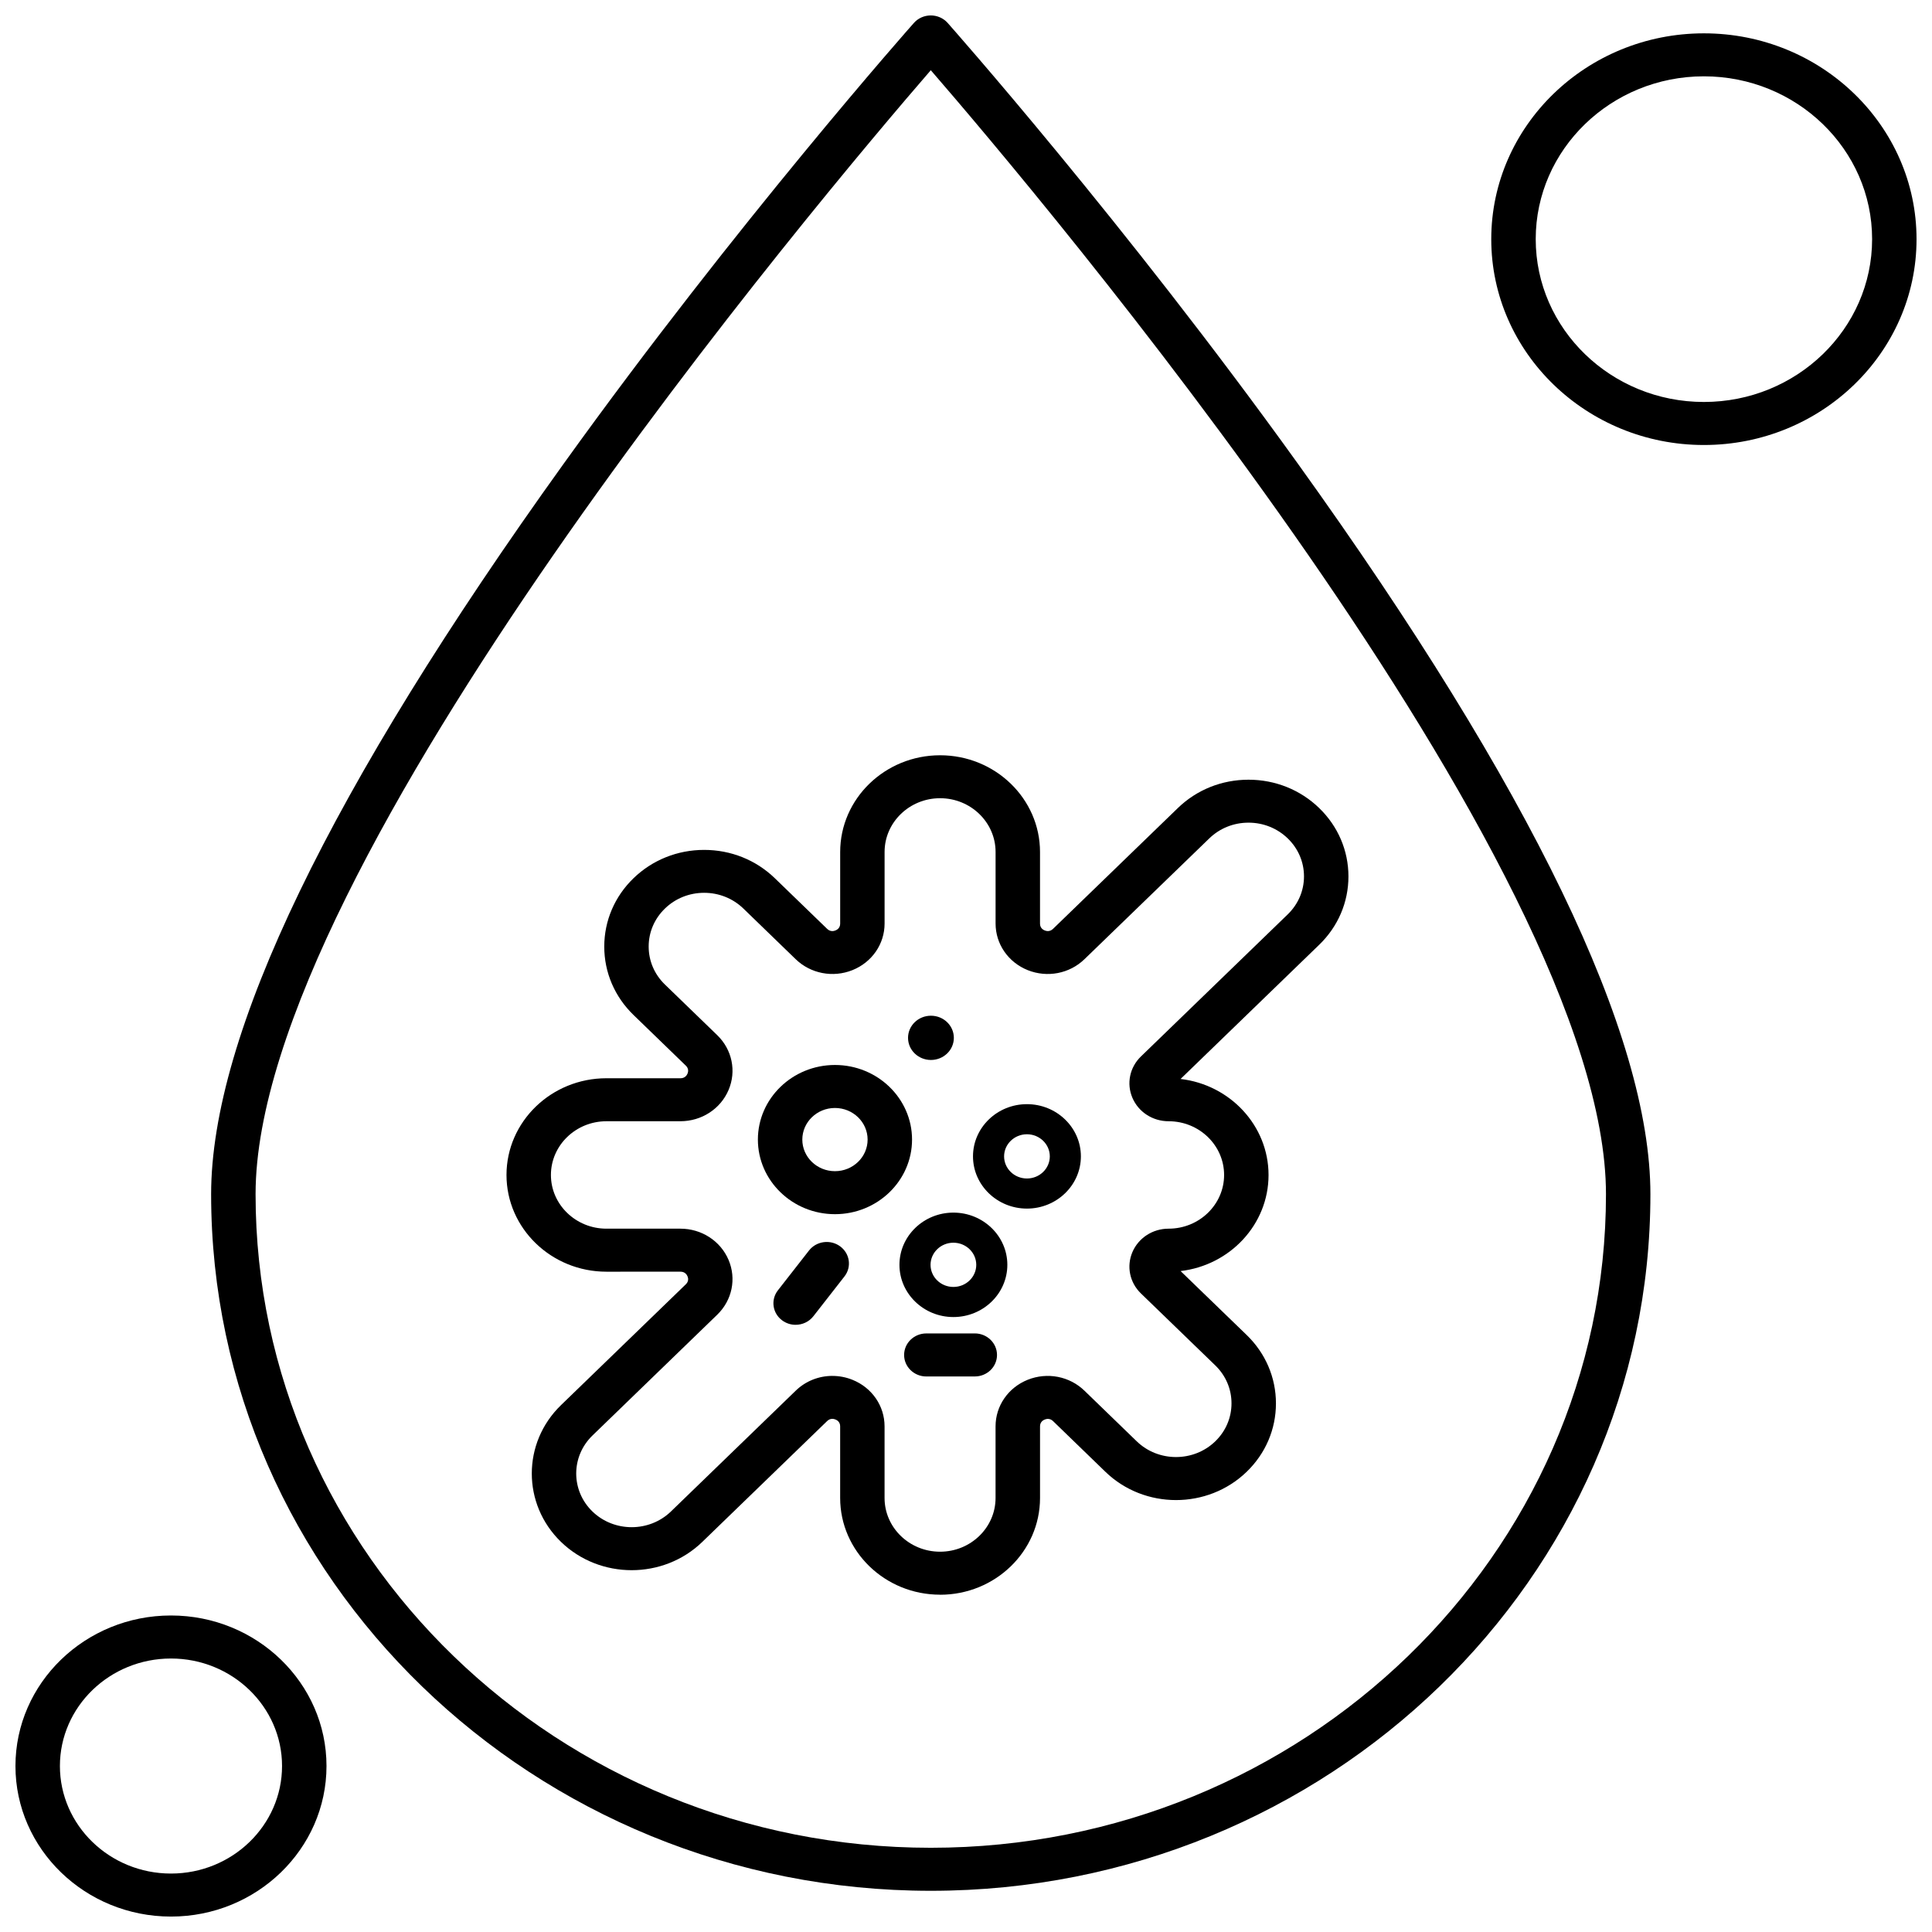 <?xml version="1.0" encoding="UTF-8"?>
<!-- Uploaded to: ICON Repo, www.iconrepo.com, Generator: ICON Repo Mixer Tools -->
<svg width="800px" height="800px" version="1.1" viewBox="144 144 512 512" xmlns="http://www.w3.org/2000/svg">
 <defs>
  <clipPath id="c">
   <path d="m199 148.09h383v497.91h-383z"/>
  </clipPath>
  <clipPath id="b">
   <path d="m539 152h112.9v110h-112.9z"/>
  </clipPath>
  <clipPath id="a">
   <path d="m148.09 572h82.906v79.902h-82.906z"/>
  </clipPath>
 </defs>
 <g clip-path="url(#c)">
  <path d="m390.67 645.08c-105.16 0-190.72-82.805-190.72-184.6 0-42.164 31.449-107.32 93.469-193.65 45.852-63.828 92.316-116.24 92.781-116.76 1.121-1.258 2.75-1.98 4.469-1.98 1.715 0 3.344 0.723 4.465 1.98 0.457 0.523 46.93 52.934 92.781 116.76 62.02 86.336 93.461 151.49 93.461 193.65 0.004 101.79-85.547 184.6-190.7 184.6zm0-482.47c-28.102 32.461-178.94 210.77-178.94 297.86 0 95.508 80.273 173.21 178.94 173.21 98.66 0 178.93-77.703 178.93-173.21 0.004-87.117-150.82-265.4-178.93-297.86z" fill-rule="evenodd"/>
 </g>
 <path d="m393.13 566.61c-14.602 0-26.48-11.5-26.48-25.637v-18.984c0-1.141-0.781-1.625-1.25-1.812-0.461-0.188-1.371-0.383-2.203 0.422l-33.078 32.02c-10.324 9.996-27.121 9.996-37.445 0s-10.324-26.25 0-36.246l33.078-32.02c0.832-0.805 0.637-1.691 0.438-2.137-0.191-0.453-0.695-1.207-1.875-1.207l-19.609 0.004c-14.602 0-26.48-11.5-26.48-25.629 0-14.137 11.879-25.637 26.48-25.637l19.609 0.004c1.18 0 1.684-0.762 1.875-1.207 0.191-0.449 0.398-1.328-0.438-2.137l-13.863-13.426c-5-4.844-7.754-11.277-7.754-18.121s2.754-13.285 7.754-18.121c5.004-4.844 11.656-7.508 18.723-7.508 7.07 0 13.727 2.668 18.727 7.508l13.863 13.418c0.832 0.805 1.742 0.613 2.203 0.422 0.469-0.188 1.25-0.672 1.25-1.812v-18.977c0-14.137 11.879-25.637 26.48-25.637 14.602 0 26.48 11.5 26.48 25.637v18.977c0 1.141 0.781 1.625 1.246 1.812 0.469 0.188 1.375 0.375 2.203-0.422l33.082-32.02c5-4.844 11.648-7.508 18.723-7.508 7.074 0 13.719 2.668 18.727 7.508l-0.008 0.004h0.008c5 4.84 7.754 11.277 7.754 18.125 0 6.844-2.754 13.285-7.762 18.121l-36.727 35.551c13.113 1.523 23.316 12.359 23.316 25.453s-10.199 23.922-23.309 25.453l17.516 16.949c5 4.84 7.754 11.277 7.754 18.121 0 6.852-2.754 13.285-7.754 18.125-10.332 9.996-27.129 9.996-37.445 0l-13.863-13.426c-0.832-0.805-1.742-0.613-2.211-0.422-0.465 0.188-1.246 0.672-1.246 1.812v18.984c-0.004 14.137-11.879 25.637-26.48 25.637zm-28.531-57.977c1.789 0 3.582 0.332 5.297 1.023 5.18 2.07 8.523 6.914 8.523 12.34v18.984c0 7.856 6.594 14.238 14.707 14.238 8.113 0 14.707-6.387 14.707-14.238v-18.984c0-5.426 3.344-10.262 8.516-12.34 5.18-2.078 11.086-0.941 15.039 2.891l13.867 13.426c5.734 5.547 15.059 5.547 20.801 0 2.781-2.695 4.305-6.262 4.305-10.07 0-3.801-1.523-7.375-4.305-10.062l-19.699-19.066c-2.981-2.883-3.867-7.184-2.258-10.953 1.617-3.773 5.383-6.211 9.594-6.211 8.109 0 14.707-6.383 14.707-14.23 0-7.856-6.594-14.238-14.707-14.238-4.219 0-7.981-2.438-9.594-6.211-1.609-3.766-0.723-8.066 2.258-10.953l38.91-37.664c2.773-2.688 4.305-6.262 4.305-10.062 0-3.805-1.531-7.375-4.305-10.066-2.781-2.688-6.477-4.172-10.398-4.172-3.918 0-7.617 1.477-10.395 4.172l-33.078 32.012c-3.961 3.84-9.863 4.969-15.039 2.898-5.172-2.078-8.516-6.922-8.516-12.344v-18.977c0-7.848-6.594-14.238-14.707-14.238-8.109 0-14.707 6.391-14.707 14.238v18.977c0 5.426-3.344 10.266-8.52 12.344-5.172 2.07-11.078 0.934-15.039-2.898l-13.859-13.422c-2.781-2.688-6.477-4.172-10.402-4.172s-7.617 1.477-10.391 4.172c-2.781 2.688-4.309 6.262-4.309 10.07s1.527 7.375 4.309 10.066l13.859 13.418c3.965 3.84 5.137 9.551 2.992 14.559-2.141 5.008-7.144 8.25-12.754 8.25l-19.605 0.004c-8.105 0-14.707 6.383-14.707 14.238 0 7.848 6.602 14.23 14.707 14.23h19.605c5.609 0 10.613 3.242 12.754 8.25 2.144 5.008 0.965 10.719-2.992 14.551l-33.07 32.02c-5.734 5.555-5.734 14.586 0 20.129 5.731 5.547 15.059 5.547 20.801 0l33.078-32.02c2.629-2.562 6.137-3.914 9.719-3.914z" fill-rule="evenodd"/>
 <path d="m365.27 465.77c-11.258 0-20.422-8.871-20.422-19.77 0-10.898 9.164-19.77 20.422-19.77 11.266 0 20.43 8.871 20.43 19.77 0 10.898-9.164 19.77-20.43 19.77zm0-28.145c-4.766 0-8.648 3.762-8.648 8.379 0 4.617 3.879 8.371 8.648 8.371 4.777 0 8.656-3.754 8.656-8.371 0-4.617-3.879-8.379-8.656-8.379z" fill-rule="evenodd"/>
 <path d="m396.78 419.04c0 3.238-2.719 5.863-6.07 5.863-3.356 0-6.07-2.625-6.07-5.863 0-3.238 2.715-5.863 6.07-5.863 3.352 0 6.07 2.625 6.07 5.863" fill-rule="evenodd"/>
 <path d="m354.85 495.09c-1.238 0-2.484-0.379-3.547-1.16-2.594-1.898-3.106-5.469-1.148-7.981l8.238-10.547c1.961-2.516 5.656-3.012 8.246-1.113 2.59 1.898 3.113 5.469 1.152 7.981l-8.238 10.547c-1.156 1.488-2.926 2.269-4.699 2.269z" fill-rule="evenodd"/>
 <path d="m402.33 508.78h-12.844c-3.242 0-5.887-2.547-5.887-5.699 0-3.152 2.637-5.707 5.887-5.707l12.844-0.004c3.25 0 5.887 2.555 5.887 5.707s-2.633 5.699-5.887 5.699z" fill-rule="evenodd"/>
 <g clip-path="url(#b)">
  <path d="m595.55 261.93c-31.07 0-56.352-24.473-56.352-54.547 0-30.074 25.277-54.547 56.352-54.547 31.078 0 56.352 24.473 56.352 54.547 0 30.074-25.277 54.547-56.352 54.547zm0-97.703c-24.578 0-44.57 19.355-44.57 43.148 0 23.793 19.996 43.152 44.57 43.152s44.578-19.352 44.578-43.152c0.004-23.789-20-43.148-44.578-43.148z" fill-rule="evenodd"/>
 </g>
 <g clip-path="url(#a)">
  <path d="m189.31 651.91c-22.727 0-41.215-17.902-41.215-39.895 0-21.996 18.488-39.895 41.215-39.895 22.727 0 41.215 17.898 41.215 39.895-0.008 21.992-18.496 39.895-41.215 39.895zm0-68.387c-16.23 0-29.434 12.777-29.434 28.492 0 15.711 13.203 28.496 29.434 28.496 16.23 0 29.434-12.785 29.434-28.496 0-15.715-13.203-28.492-29.434-28.492z" fill-rule="evenodd"/>
 </g>
 <path d="m416.15 464.29c-7.879 0-14.297-6.211-14.297-13.84s6.414-13.836 14.297-13.836c7.883 0 14.297 6.211 14.297 13.836 0 7.629-6.414 13.84-14.297 13.84zm0-19.699c-3.336 0-6.055 2.633-6.055 5.863s2.715 5.859 6.055 5.859c3.344 0 6.059-2.629 6.059-5.859s-2.715-5.863-6.059-5.863z" fill-rule="evenodd"/>
 <path d="m396.66 493.03c-7.879 0-14.297-6.211-14.297-13.84s6.414-13.836 14.297-13.836c7.883 0 14.297 6.211 14.297 13.836 0 7.629-6.414 13.84-14.297 13.84zm0-19.699c-3.336 0-6.055 2.633-6.055 5.863 0 3.231 2.715 5.859 6.055 5.859 3.344 0 6.059-2.629 6.059-5.859 0-3.231-2.715-5.863-6.059-5.863z" fill-rule="evenodd"/>
</svg>